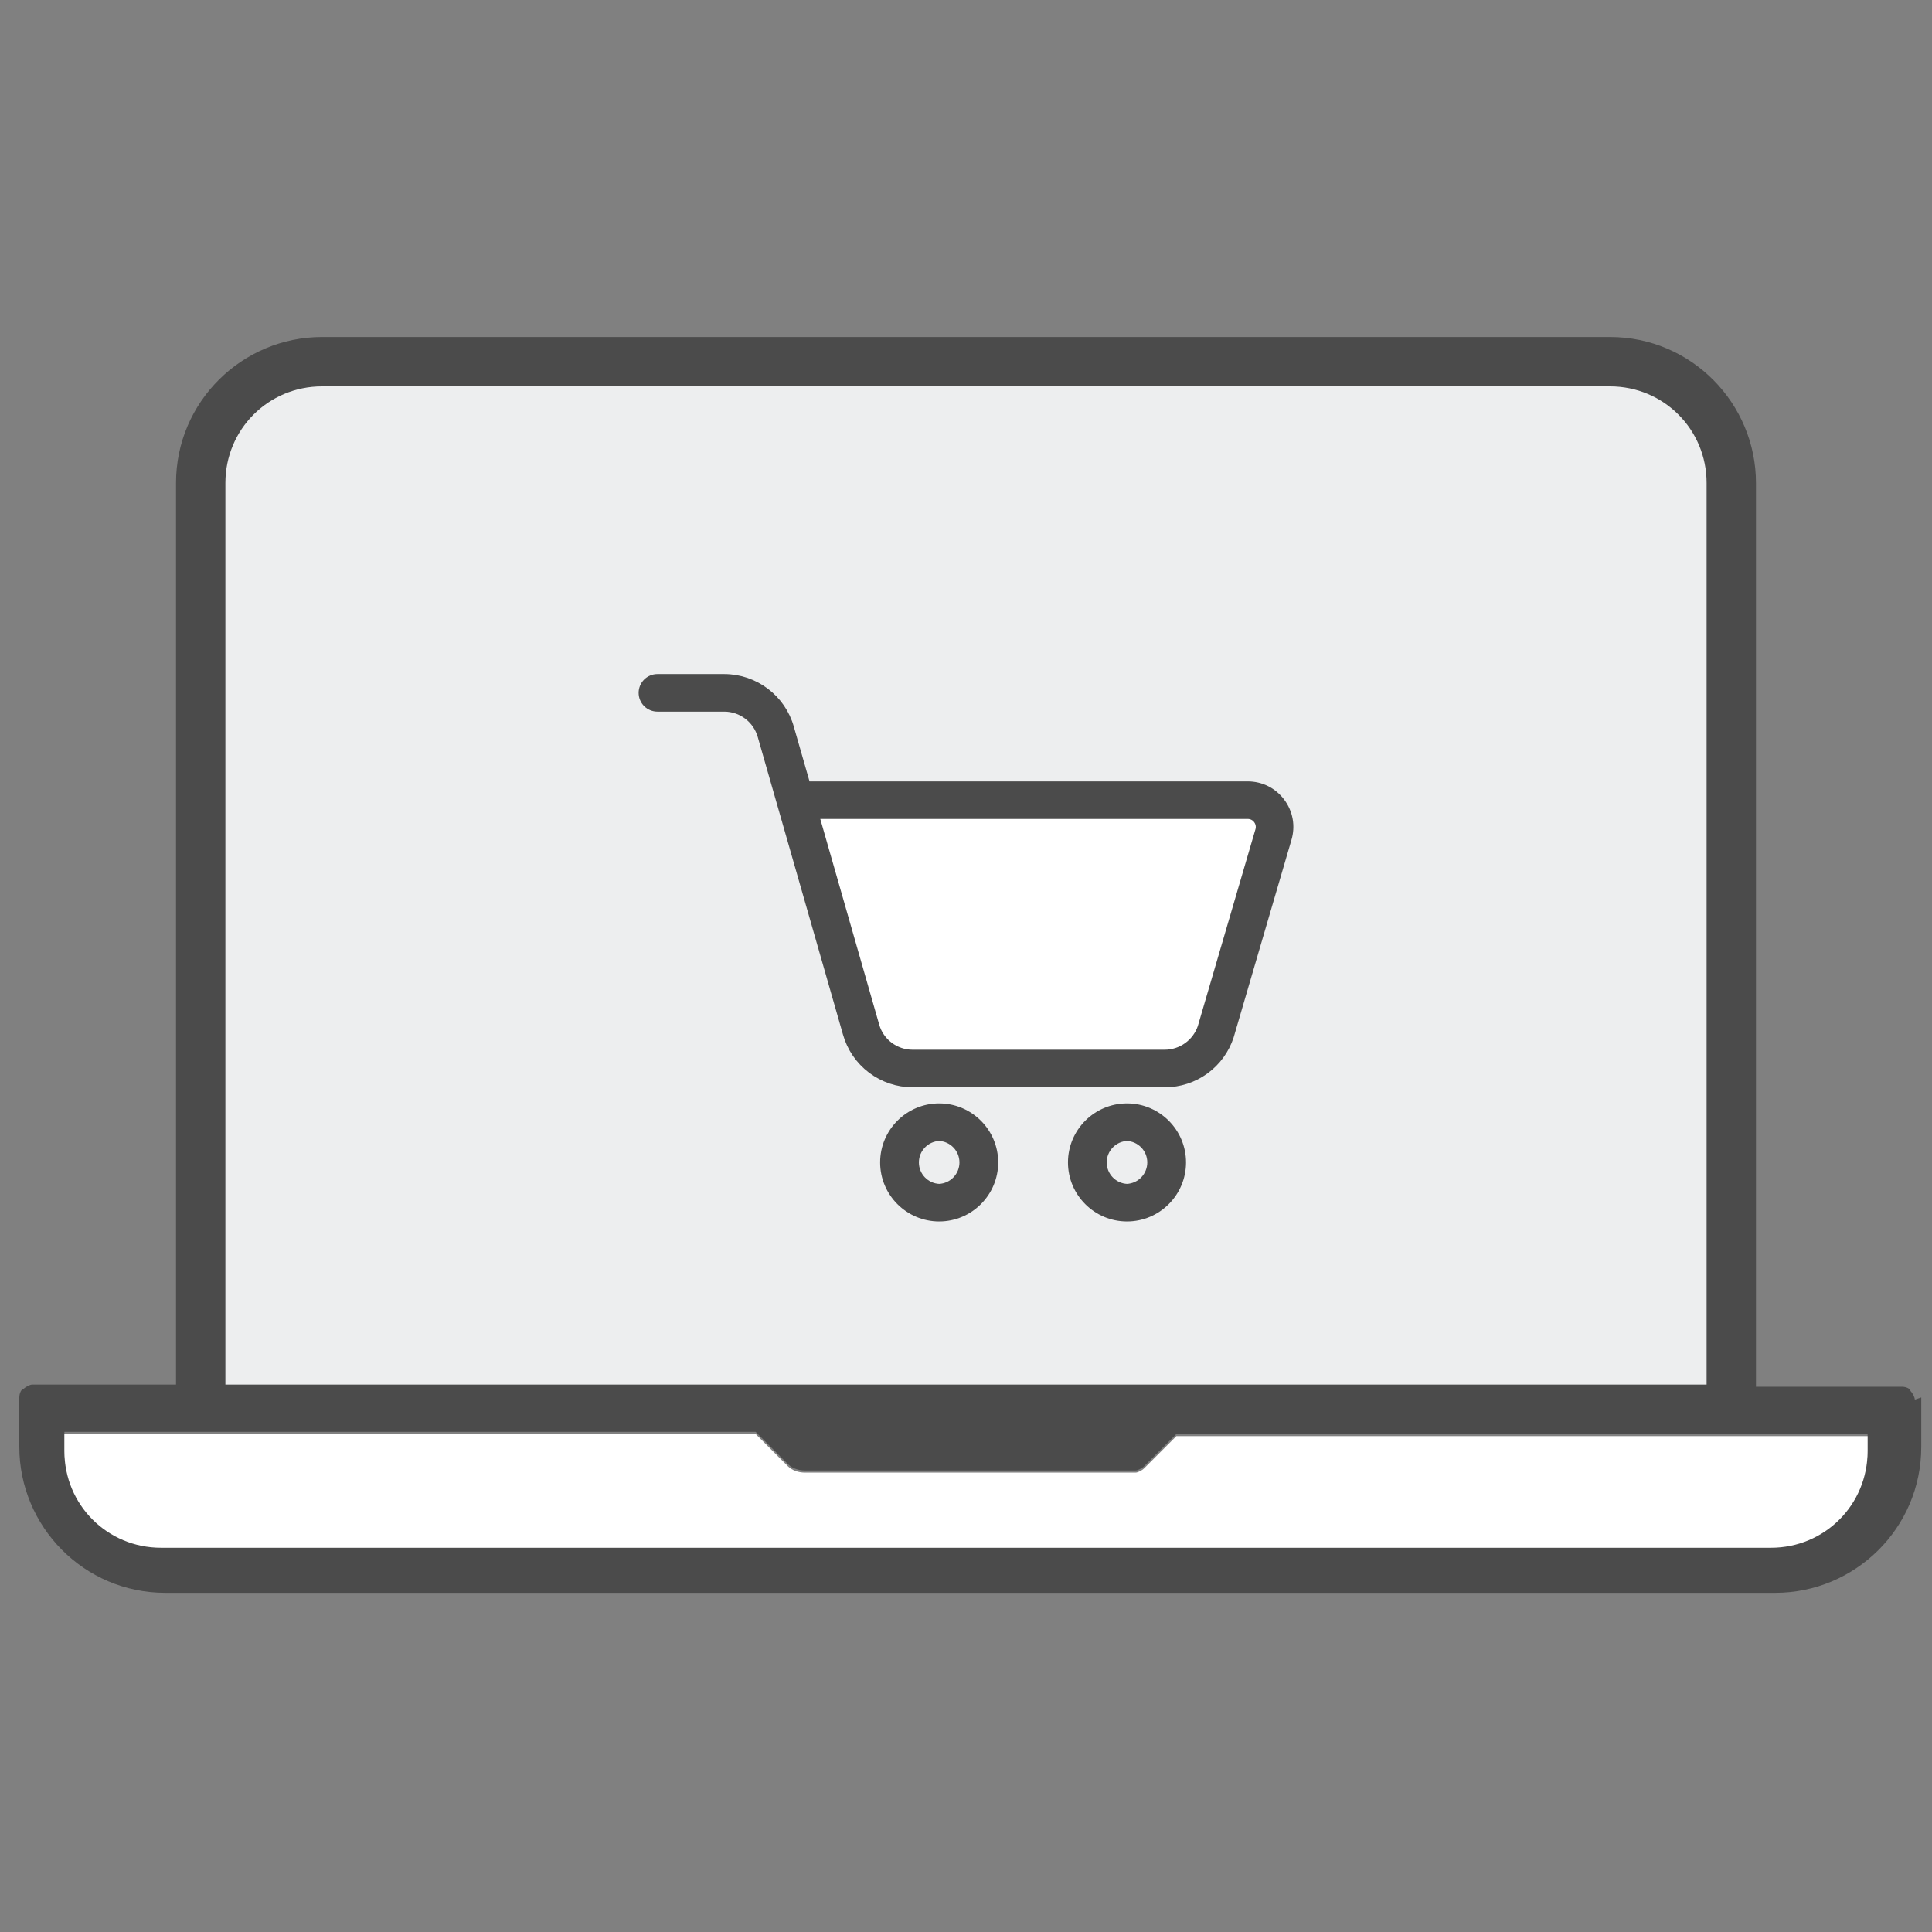 <svg width="90" height="90" viewBox="0 0 90 90" fill="none" xmlns="http://www.w3.org/2000/svg">
<rect x="0" y="0" width="90" height="90" fill="#808080" stroke="none"/>
<path d="M80 22.199V64.65H10V22.199C10 19.672 12.029 17.65 14.565 17.65H75.435C77.971 17.65 80 19.672 80 22.199Z" fill="#EDEEEF"/>
<path d="M89.2 65.2C89.2 65.1 89.1 64.9 89 64.8C89 64.7 88.8 64.6 88.6 64.6C88.5 64.6 88.3 64.6 88.2 64.6H81.8V22.5C81.8 18.8 78.8 15.7 75 15.7H15C11.3 15.7 8.2 18.7 8.2 22.5V64.5H1.9C1.7 64.5 1.6 64.5 1.5 64.5C1.4 64.5 1.2 64.6 1.1 64.7C1 64.7 0.9 64.9 0.9 65.1C0.9 65.2 0.9 65.4 0.9 65.5V67.4C0.9 71.1 3.9 74.2 7.7 74.2H82.7C86.4 74.2 89.5 71.2 89.5 67.4V65.5C89.5 65.4 89.5 65.2 89.5 65.1L89.2 65.2ZM10.5 22.5C10.5 20 12.5 18 15 18H75C77.5 18 79.5 20 79.5 22.5V64.5H10.5V22.5ZM87 67.5C87 70 85 72 82.5 72H7.5C5 72 3 70 3 67.5V66.7H35.2L36.7 68.2C36.9 68.4 37.2 68.5 37.5 68.5H52.5C52.7 68.5 52.8 68.5 52.9 68.5C53 68.5 53.2 68.4 53.3 68.3L54.8 66.8H87V67.6V67.5Z" fill="#4B4B4B"/>
<path d="M87 66.8V67.6C87 70.1 85 72.1 82.5 72.1H7.5C5 72.1 3 70.1 3 67.6V66.8H35.2L36.7 68.3C36.9 68.5 37.2 68.6 37.5 68.6H52.5C52.7 68.6 52.8 68.6 52.9 68.6C53 68.6 53.2 68.5 53.3 68.4L54.8 66.9H87V66.8Z" fill="white"/>
<path d="M40.5 48.65L37 37.65C43.5 37.484 56.8 37.15 58 37.15C59.2 37.15 59.5 38.15 59.5 38.65C58.833 40.984 57.3 46.05 56.5 47.65C55.7 49.25 54.833 49.65 54.5 49.65H43.5C41.5 49.65 40.667 48.984 40.5 48.65Z" fill="white"/>
<path d="M54.266 50.4H42.513C41.834 50.4 41.173 50.178 40.632 49.768C40.09 49.359 39.697 48.784 39.511 48.13L35.538 34.26C35.426 33.869 35.19 33.524 34.865 33.279C34.541 33.033 34.145 32.9 33.737 32.9H30.625C30.459 32.9 30.3 32.834 30.183 32.717C30.066 32.6 30 32.441 30 32.275C30 32.11 30.066 31.951 30.183 31.833C30.3 31.716 30.459 31.65 30.625 31.65H33.737C35.131 31.65 36.366 32.584 36.739 33.92L37.523 36.65H58.124C58.722 36.65 59.271 36.925 59.627 37.405C59.985 37.885 60.091 38.49 59.919 39.063L57.23 48.25C57.026 48.875 56.629 49.42 56.097 49.806C55.564 50.192 54.924 50.4 54.266 50.4ZM37.88 37.9L40.714 47.79C40.938 48.593 41.676 49.15 42.513 49.15H54.266C54.657 49.147 55.036 49.023 55.353 48.795C55.67 48.568 55.909 48.247 56.036 47.878L58.722 38.705C58.751 38.612 58.757 38.514 58.74 38.417C58.723 38.322 58.684 38.231 58.625 38.153C58.568 38.074 58.492 38.01 58.405 37.966C58.318 37.922 58.221 37.9 58.124 37.9H37.88ZM43.75 56.65C42.371 56.65 41.25 55.529 41.25 54.15C41.25 52.772 42.371 51.65 43.75 51.65C45.129 51.65 46.25 52.772 46.25 54.15C46.25 55.529 45.129 56.65 43.75 56.65ZM43.75 52.9C43.428 52.915 43.124 53.053 42.902 53.286C42.679 53.519 42.555 53.828 42.555 54.15C42.555 54.473 42.679 54.782 42.902 55.015C43.124 55.248 43.428 55.386 43.75 55.4C44.072 55.386 44.376 55.248 44.598 55.015C44.821 54.782 44.945 54.473 44.945 54.15C44.945 53.828 44.821 53.519 44.598 53.286C44.376 53.053 44.072 52.915 43.75 52.9ZM52.5 56.65C51.121 56.65 50 55.529 50 54.15C50 52.772 51.121 51.65 52.5 51.65C53.879 51.65 55 52.772 55 54.15C55 55.529 53.879 56.65 52.5 56.65ZM52.5 52.9C52.178 52.915 51.874 53.053 51.652 53.286C51.429 53.519 51.305 53.828 51.305 54.15C51.305 54.473 51.429 54.782 51.652 55.015C51.874 55.248 52.178 55.386 52.5 55.4C52.822 55.386 53.126 55.248 53.348 55.015C53.571 54.782 53.695 54.473 53.695 54.15C53.695 53.828 53.571 53.519 53.348 53.286C53.126 53.053 52.822 52.915 52.5 52.9Z" fill="#4B4B4B" stroke="#4B4B4B" stroke-width="0.5"/>
</svg>
